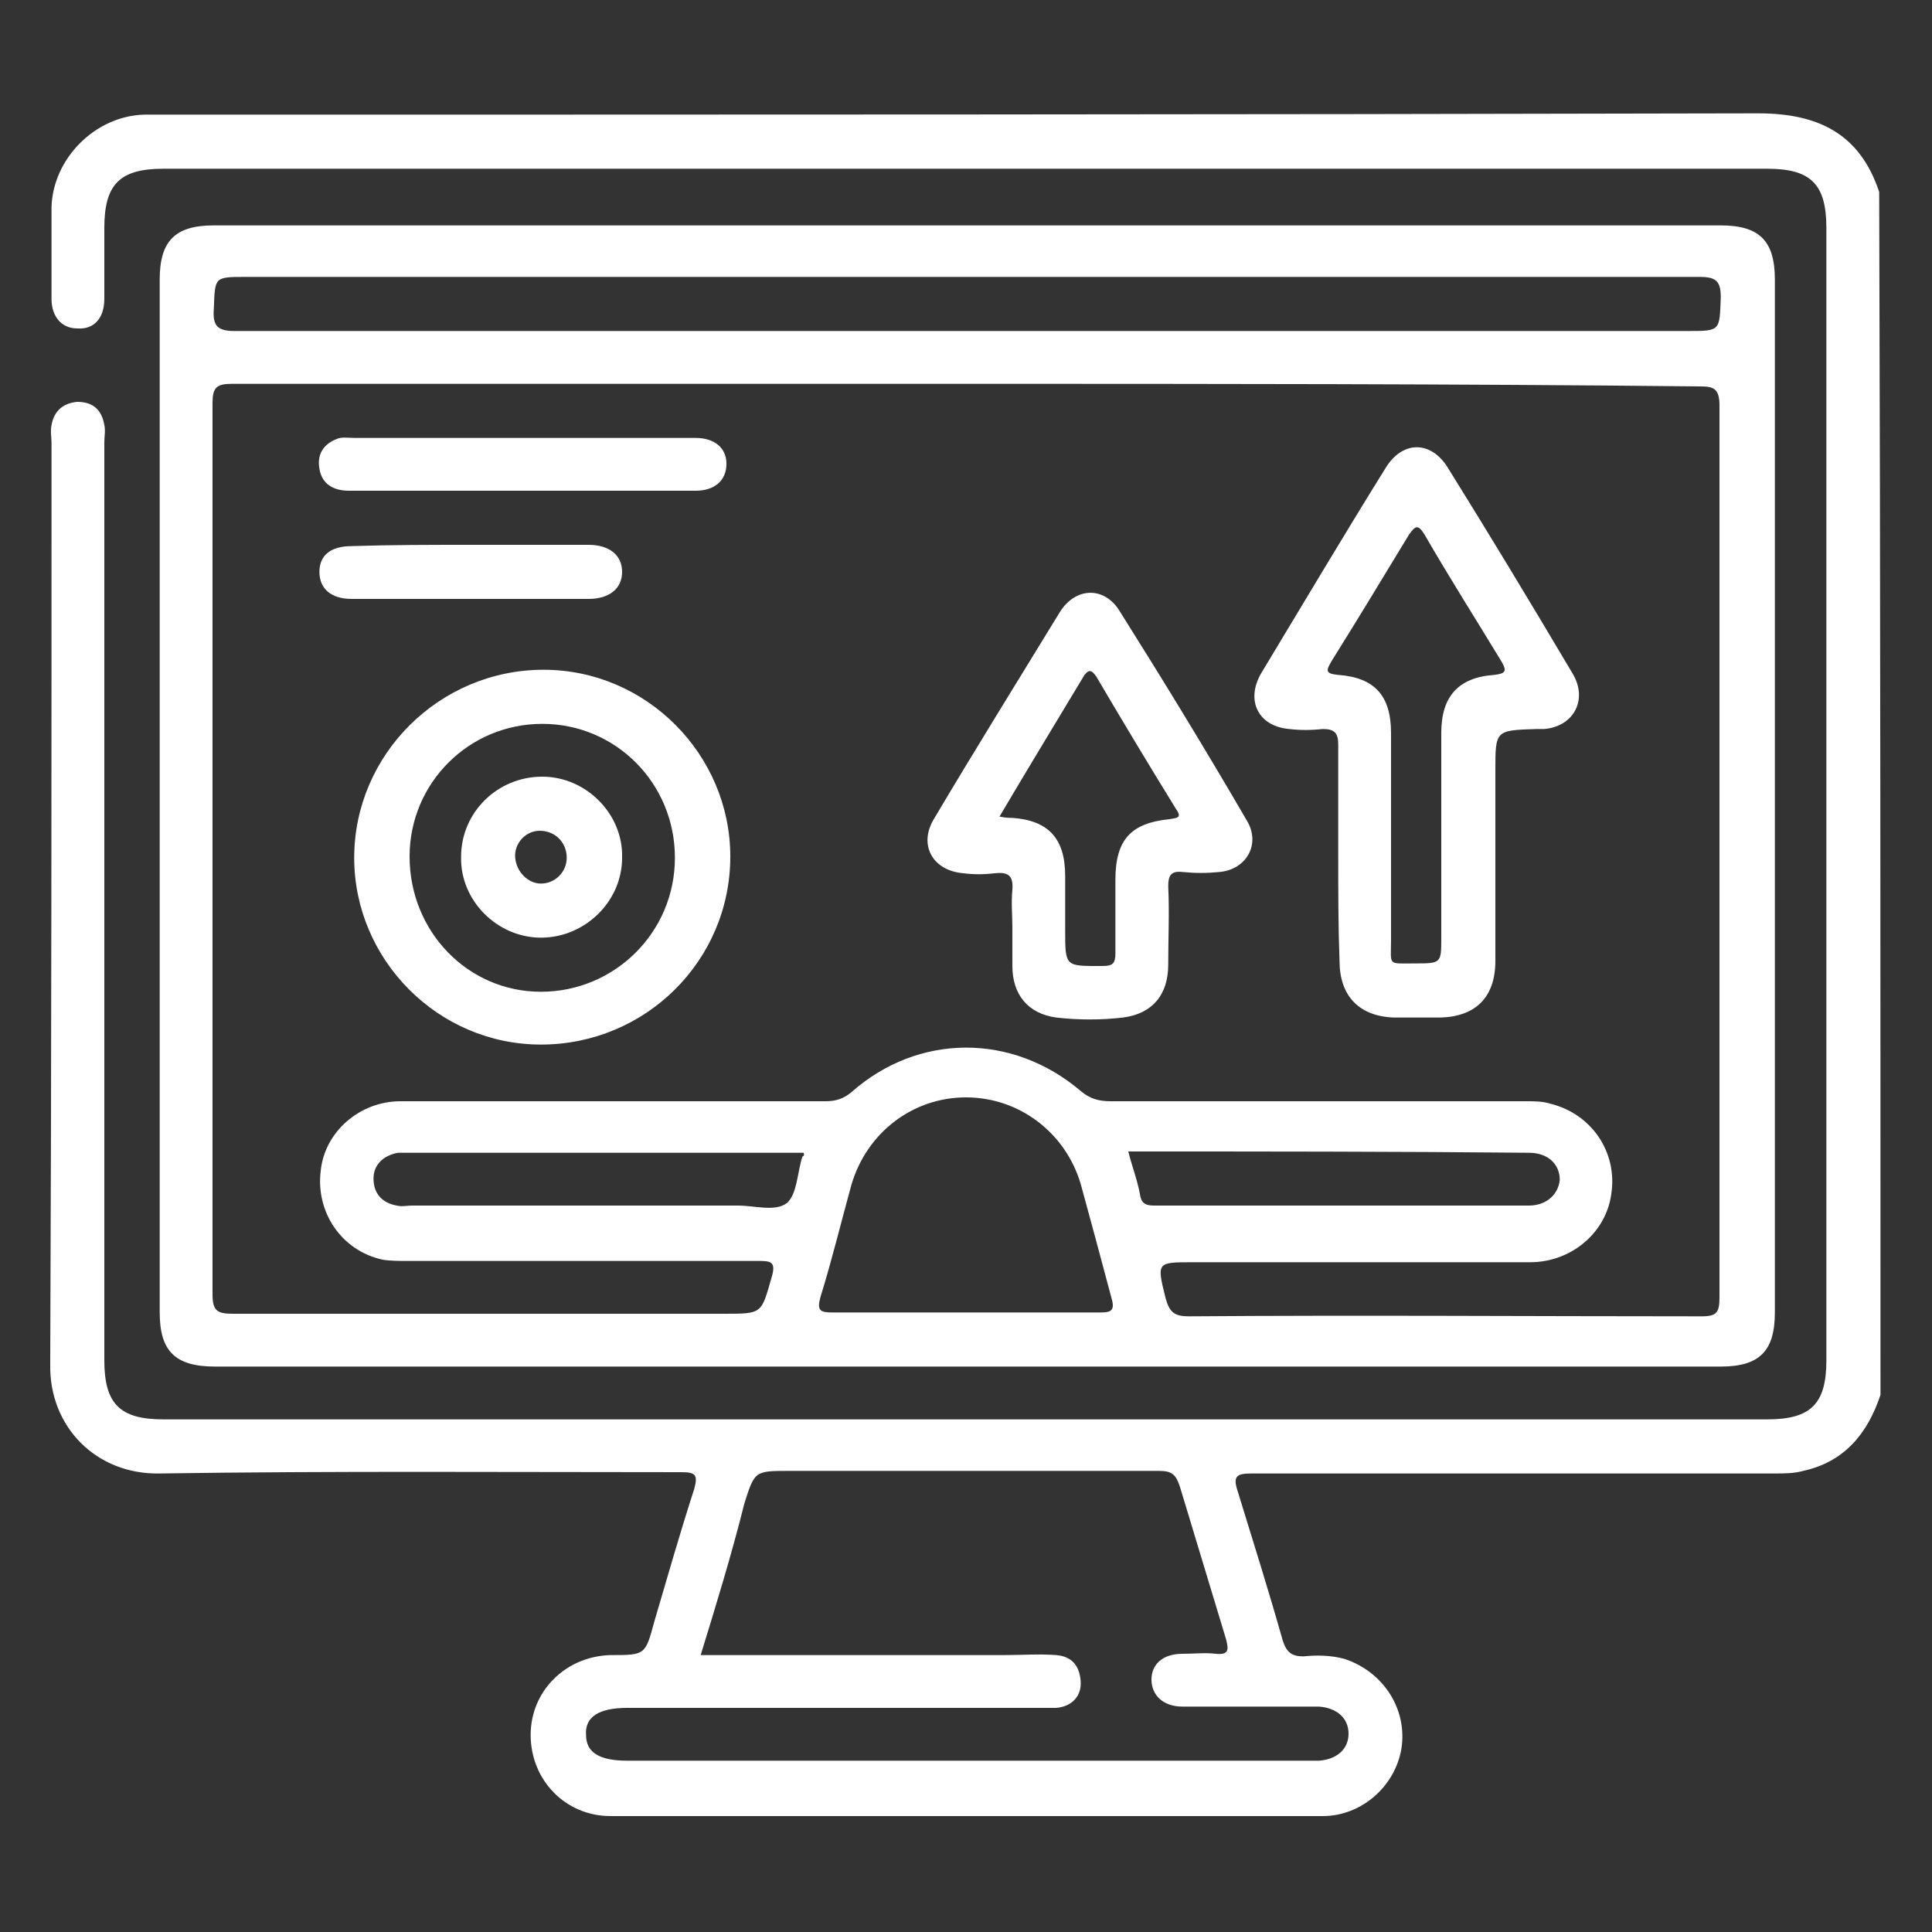 <svg xmlns="http://www.w3.org/2000/svg" xmlns:xlink="http://www.w3.org/1999/xlink" id="Layer_1" x="0px" y="0px" viewBox="0 0 150 150" style="enable-background:new 0 0 150 150;" xml:space="preserve"><rect x="0" y="0" width="150" height="150" fill="#333333" stroke="none"/><style type="text/css">	.st0{fill:#FFFFFF;}</style><g>	<path class="st0" d="M146,108.3c-1,3-2.8,5.2-6,5.9c-0.7,0.2-1.5,0.2-2.2,0.2c-13.5,0-27.1,0-40.6,0c-1.2,0-1.5,0.2-1.1,1.4  c1.2,3.9,2.4,7.7,3.5,11.6c0.3,0.9,0.7,1.2,1.6,1.2c1-0.1,2.1-0.1,3.2,0.2c3,1,4.9,3.9,4.4,7c-0.5,2.9-3.1,5.2-6.1,5.2  c-18.4,0-36.9,0-55.3,0c-3.5,0-6.2-2.8-6.2-6.3c0-3.4,2.7-6.1,6.2-6.2c2.7,0,2.7,0,3.4-2.6c1-3.4,2-6.9,3.1-10.3  c0.3-1.1,0.1-1.3-1-1.3c-13.5,0-27-0.1-40.5,0.1c-4.9,0.1-8.6-3.6-8.5-8.5c0.1-23.8,0.1-47.7,0.1-71.5c0-0.5-0.1-0.9,0-1.4  c0.2-1.1,0.9-1.7,2-1.8c1.2,0,1.9,0.6,2.1,1.8c0.1,0.4,0,0.9,0,1.4c0,23.7,0,47.5,0,71.2c0,3.4,1.2,4.6,4.6,4.6  c41.5,0,83,0,124.5,0c3.4,0,4.6-1.2,4.6-4.6c0-29.3,0-58.6,0-87.9c0-3.4-1.2-4.6-4.6-4.6c-41.5,0-83,0-124.5,0  c-3.4,0-4.6,1.2-4.6,4.6c0,1.8,0,3.7,0,5.5c0,1.5-0.8,2.4-2.1,2.3c-1.2,0-2-0.9-2-2.3c0-2.4,0-4.7,0-7.1c0.1-3.8,3.4-7.1,7.2-7.2  c0.6,0,1.1,0,1.7,0c41.2,0,82.4,0,123.6-0.1c4.7,0,7.9,1.6,9.4,6.1C146,46.2,146,77.2,146,108.3z M54.4,128.5c0.7,0,1.2,0,1.7,0  c7.3,0,14.6,0,21.9,0c1.3,0,2.7-0.1,4,0c1.2,0.1,1.8,0.8,1.9,2c0.1,1.2-0.7,2-1.9,2.1c-0.4,0-0.8,0-1.2,0c-10.7,0-21.4,0-32.1,0  c-2.2,0-3.3,0.7-3.2,2.1c0,1.4,1.1,2,3.2,2c17.6,0,35.3,0,52.9,0c0.3,0,0.6,0,0.8,0c1.4-0.1,2.3-0.9,2.3-2.1c0-1.2-0.9-2-2.3-2.1  c-0.3,0-0.6,0-1,0c-3.2,0-6.4,0-9.6,0c-1.5,0-2.4-0.9-2.4-2.1c0-1.2,0.9-2,2.4-2c0.9,0,1.8-0.1,2.6,0c1,0.1,1-0.3,0.8-1.1  c-1.2-4-2.4-7.9-3.6-11.9c-0.3-0.9-0.6-1.2-1.6-1.2c-9.6,0-19.1,0-28.7,0c-2.7,0-2.7,0-3.5,2.5C56.8,120.7,55.6,124.6,54.4,128.5z"></path>	<path class="st0" d="M75,106.1c-19.4,0-38.9,0-58.3,0c-3.1,0-4.3-1.2-4.3-4.2c0-26.7,0-53.5,0-80.2c0-3,1.2-4.2,4.2-4.2  c39,0,78,0,117,0c3,0,4.2,1.2,4.2,4.2c0,26.7,0,53.5,0,80.2c0,3-1.2,4.2-4.2,4.2C114,106.1,94.5,106.1,75,106.1z M75,29.8  c-19,0-38,0-57,0c-1.2,0-1.5,0.3-1.5,1.5c0,23.1,0,46.1,0,69.2c0,1.3,0.4,1.5,1.6,1.5c12.7,0,25.4,0,38.1,0c3,0,2.9,0,3.7-2.8  c0.4-1.3-0.1-1.3-1.1-1.3c-9.1,0-18.1,0-27.2,0c-0.6,0-1.3,0-1.9-0.1c-3.2-0.7-5.2-3.7-4.8-6.9c0.3-3,3-5.4,6.2-5.4c11,0,22,0,33,0  c0.8,0,1.4-0.2,2-0.7c5.2-4.6,12.5-4.6,17.8-0.1c0.7,0.6,1.4,0.8,2.3,0.8c10.8,0,21.5,0,32.3,0c0.6,0,1.3,0,1.9,0.2  c3.2,0.8,5.2,3.8,4.7,7c-0.4,3-3.1,5.3-6.3,5.3c-8.7,0-17.5,0-26.2,0c-2.8,0-2.8,0-2.1,2.8c0.3,1.1,0.7,1.4,1.8,1.4  c13.3-0.1,26.5,0,39.8,0c1.2,0,1.4-0.3,1.4-1.5c0-23.1,0-46.1,0-69.2c0-1.4-0.5-1.5-1.6-1.5C112.9,29.8,94,29.8,75,29.8z   M75.2,21.5c-18.7,0-37.4,0-56.1,0c-2.5,0-2.4,0-2.5,2.5c-0.1,1.3,0.3,1.7,1.6,1.7c37.6,0,75.2,0,112.8,0c2.6,0,2.5,0,2.6-2.6  c0-1.2-0.3-1.6-1.6-1.6C113.1,21.5,94.1,21.5,75.2,21.5z M75,101.9c3.5,0,6.9,0,10.4,0c0.8,0,1.2-0.1,0.9-1.1c-0.8-3-1.6-6-2.4-8.9  c-1.2-4-4.8-6.7-8.9-6.7c-4.1,0-7.7,2.7-8.9,6.8c-0.8,2.9-1.5,5.8-2.4,8.7c-0.3,1.1,0,1.2,1,1.2C68.2,101.9,71.6,101.9,75,101.9z   M62.4,89.5c-0.2,0-0.5,0-0.7,0c-10,0-20,0-30.1,0c-0.2,0-0.5,0-0.7,0c-1.1,0.2-1.9,0.9-1.9,2c0,1.2,0.7,1.9,1.8,2.1  c0.4,0.1,0.8,0,1.2,0c8.4,0,16.9,0,25.3,0c1.3,0,2.9,0.5,3.8-0.2c0.8-0.7,0.8-2.4,1.2-3.6C62.5,89.7,62.4,89.6,62.4,89.5z   M87.6,89.4c0.3,1.2,0.7,2.2,0.9,3.3c0.1,0.7,0.4,0.9,1.1,0.9c9.7,0,19.4,0,29.1,0c1.4,0,2.3-0.9,2.4-2c0-1.2-0.9-2.1-2.4-2.1  C108.3,89.4,98,89.4,87.6,89.4z"></path>	<path class="st0" d="M103.9,66.4c0-2.9,0-5.7,0-8.6c0-0.9-0.3-1.2-1.2-1.2c-0.9,0.1-1.8,0.1-2.6,0c-2.4-0.2-3.4-2.2-2.2-4.3  c3.2-5.3,6.4-10.7,9.7-16c1.3-2.1,3.5-2.1,4.8,0c3.3,5.3,6.5,10.6,9.7,16c1.2,2,0.1,4.1-2.2,4.3c-0.2,0-0.4,0-0.6,0  c-3.2,0.1-3.2,0.1-3.2,3.2c0,4.9,0,9.9,0,14.8c0,2.8-1.5,4.3-4.2,4.4c-1.2,0-2.5,0-3.7,0c-2.7-0.1-4.2-1.7-4.2-4.4  C103.9,71.9,103.9,69.2,103.9,66.4z M109.8,74.8c2.1,0,2.1,0,2.1-2c0-5.3,0-10.6,0-15.9c0-2.8,1.3-4.3,4.1-4.5c0.9-0.1,1-0.3,0.6-1  c-2-3.3-4.1-6.6-6-9.9c-0.5-0.8-0.7-0.7-1.2,0c-2,3.3-4,6.6-6,9.8c-0.4,0.7-0.6,1,0.5,1.1c2.8,0.2,4.1,1.6,4.1,4.5  c0,5.4,0,10.7,0,16.1C108,75,107.7,74.8,109.8,74.8z"></path>	<path class="st0" d="M78.6,72c0-1-0.1-1.9,0-2.9c0.1-1.2-0.4-1.4-1.4-1.3c-0.8,0.1-1.6,0.1-2.4,0c-2.4-0.2-3.5-2.2-2.3-4.2  c3.2-5.4,6.5-10.7,9.8-16.1c1.2-1.9,3.4-2,4.6-0.1c3.4,5.4,6.7,10.8,9.9,16.3c1.1,1.8,0,3.8-2.1,4c-1,0.1-1.9,0.1-2.9,0  c-0.9-0.1-1.1,0.3-1.1,1.1c0.1,2,0,4.1,0,6.1c0,2.3-1.2,3.8-3.5,4.1c-1.7,0.2-3.5,0.2-5.2,0c-2.2-0.3-3.4-1.8-3.4-4  C78.6,74,78.6,73,78.6,72z M77.6,63.4c0.5,0.1,0.8,0.1,1,0.1c2.8,0.2,4.1,1.6,4.1,4.5c0,1.4,0,2.8,0,4.2c0,2.9,0,2.8,2.9,2.8  c0.8,0,1-0.2,1-1c0-1.9,0-3.8,0-5.7c0-3.1,1.2-4.4,4.2-4.7c0.6-0.1,1-0.1,0.5-0.8c-2.1-3.4-4.2-6.9-6.2-10.3  c-0.3-0.4-0.5-0.6-0.9-0.1C82.1,55.9,79.9,59.5,77.6,63.4z"></path>	<path class="st0" d="M42,81.1c-8,0-14.5-6.6-14.5-14.5c0-8,6.6-14.6,14.7-14.6c8,0,14.5,6.6,14.5,14.5C56.7,74.6,50.1,81.1,42,81.1  z M52.4,66.6c0-5.8-4.6-10.4-10.3-10.4c-5.7,0-10.3,4.6-10.3,10.3c0,5.8,4.5,10.5,10.2,10.5C47.7,77,52.4,72.4,52.4,66.6z"></path>	<path class="st0" d="M40.7,34c4.4,0,8.9,0,13.3,0c1.5,0,2.4,0.8,2.4,2c0,1.3-0.9,2.1-2.4,2.1c-9,0-17.9,0-26.9,0  c-1.2,0-2.1-0.5-2.3-1.7c-0.2-1.1,0.3-1.9,1.3-2.3c0.4-0.2,0.9-0.1,1.4-0.1C31.9,34,36.3,34,40.7,34z"></path>	<path class="st0" d="M36.6,42.3c3,0,6.1,0,9.1,0c1.6,0,2.6,0.8,2.6,2.1c0,1.3-1,2.1-2.6,2.1c-6.1,0-12.3,0-18.4,0  c-1.6,0-2.5-0.8-2.5-2.1c0-1.3,0.9-2,2.5-2C30.4,42.3,33.5,42.3,36.6,42.3z"></path>	<path class="st0" d="M42.1,60.3c3.4,0,6.3,2.9,6.2,6.3c0,3.4-2.9,6.2-6.3,6.2c-3.4,0-6.3-2.9-6.2-6.3  C35.8,63.1,38.6,60.3,42.1,60.3z M42,68.6c1.1,0,2-0.9,2-2c0-1.2-0.9-2.1-2.1-2.1c-1.1,0-2,1-1.9,2.1C40.1,67.7,41,68.6,42,68.6z"></path></g></svg>